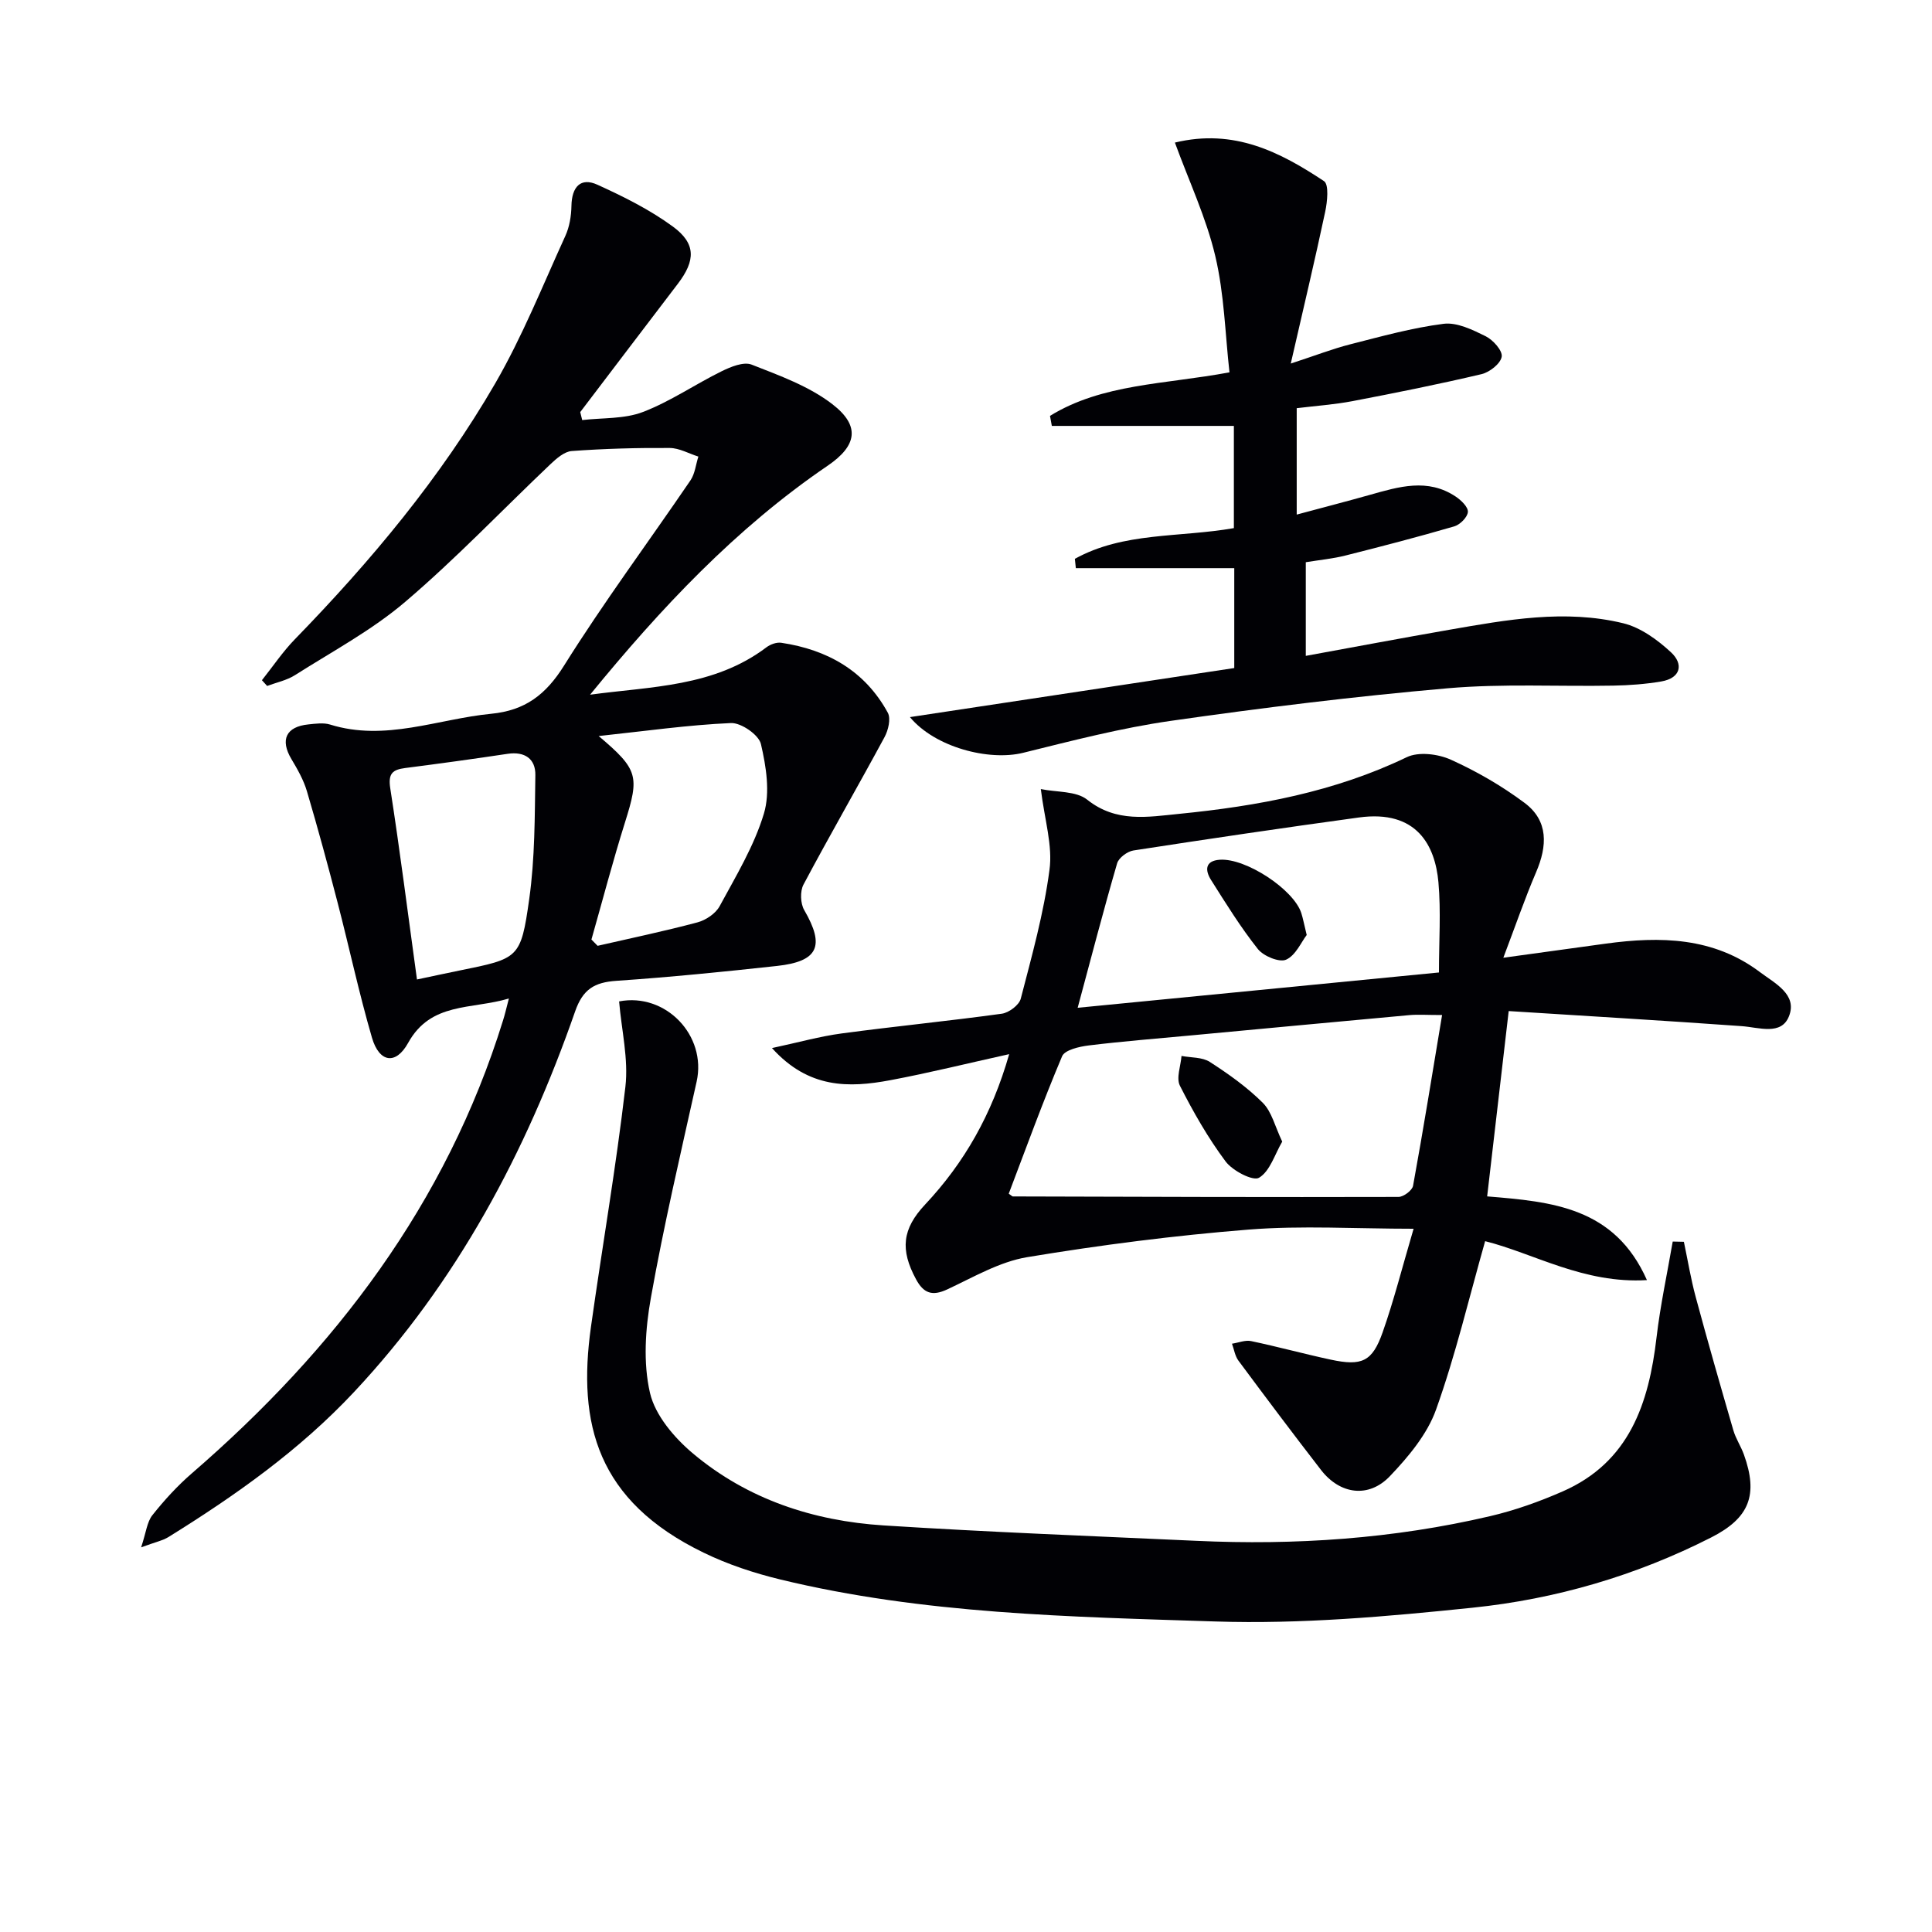 <svg enable-background="new 0 0 400 400" viewBox="0 0 400 400" xmlns="http://www.w3.org/2000/svg"><g fill="#010105"><path d="m105.36 206.73c-7.82 2.32-16.15.68-20.86 9.19-2.56 4.64-5.99 4.07-7.49-1.08-2.69-9.24-4.7-18.67-7.12-27.99-2-7.71-4.09-15.41-6.35-23.05-.69-2.33-1.95-4.54-3.21-6.65-2.37-3.98-1.12-6.71 3.53-7.17 1.49-.15 3.11-.39 4.48.03 11.44 3.56 22.25-1.15 33.35-2.23 7.02-.68 11.32-3.94 15.1-9.99 8.2-13.1 17.45-25.54 26.16-38.33.94-1.38 1.11-3.28 1.64-4.93-1.97-.62-3.94-1.76-5.91-1.78-6.77-.05-13.55.14-20.3.63-1.54.11-3.17 1.55-4.42 2.73-10.02 9.51-19.57 19.56-30.07 28.5-6.9 5.88-15.09 10.26-22.8 15.16-1.71 1.09-3.84 1.52-5.78 2.25-.36-.4-.72-.79-1.08-1.19 2.26-2.84 4.31-5.9 6.83-8.49 15.73-16.17 30.15-33.42 41.47-52.96 5.63-9.73 9.84-20.29 14.52-30.54.86-1.88 1.22-4.12 1.26-6.2.07-3.98 1.92-5.97 5.37-4.4 5.41 2.46 10.84 5.16 15.61 8.65 4.84 3.54 4.72 7.05 1.06 11.85-6.76 8.85-13.48 17.72-20.22 26.58.14.55.27 1.1.41 1.65 4.21-.49 8.73-.2 12.56-1.67 5.68-2.17 10.81-5.73 16.3-8.43 1.89-.93 4.56-2.03 6.22-1.38 5.78 2.27 11.89 4.47 16.71 8.19 5.87 4.52 5.07 8.63-.97 12.74-19.03 12.95-34.58 29.53-49.19 47.41 12.61-1.72 25.63-1.58 36.51-9.81.82-.62 2.11-1.09 3.08-.94 9.55 1.43 17.32 5.81 22.05 14.48.67 1.23.1 3.62-.68 5.06-5.52 10.22-11.33 20.28-16.78 30.53-.73 1.38-.64 3.91.16 5.28 4.3 7.41 2.95 10.62-5.65 11.56-11.07 1.21-22.15 2.32-33.26 3.08-4.52.31-6.93 1.73-8.53 6.34-10.17 29.18-24.46 56.03-45.76 78.78-11.25 12.02-24.53 21.41-38.42 30.03-1.22.75-2.72 1.05-5.67 2.14 1.03-3.08 1.21-5.25 2.33-6.66 2.47-3.11 5.19-6.09 8.19-8.68 29.64-25.64 52.65-55.81 64.4-93.73.39-1.22.67-2.46 1.22-4.56zm17.09-12.21c.43.43.86.86 1.28 1.3 6.9-1.58 13.83-3.03 20.66-4.85 1.74-.46 3.77-1.82 4.6-3.35 3.38-6.24 7.15-12.47 9.17-19.18 1.32-4.39.46-9.75-.62-14.4-.44-1.9-4.1-4.43-6.2-4.34-8.85.39-17.67 1.65-27.39 2.69 8.23 6.95 8.45 8.33 5.45 17.87-2.52 8.02-4.65 16.17-6.95 24.26zm-36.12 8.27c3.26-.69 5.99-1.28 8.74-1.84 12.33-2.51 12.76-2.44 14.5-14.81 1.19-8.45 1.14-17.1 1.27-25.67.05-3.35-2.18-4.93-5.74-4.4-7.05 1.06-14.12 2.03-21.2 2.94-2.63.34-3.58 1.14-3.1 4.2 2.01 12.94 3.65 25.94 5.53 39.58z"/><path d="m215.49 163.37c3.32.68 7.32.37 9.61 2.2 6.02 4.8 12.56 3.57 19.03 2.93 16.25-1.61 32.18-4.54 47.12-11.73 2.45-1.18 6.48-.68 9.12.51 5.36 2.42 10.57 5.43 15.28 8.95 4.98 3.72 4.71 8.93 2.38 14.36-2.34 5.46-4.27 11.09-6.78 17.7 7.85-1.08 14.53-2.01 21.2-2.92 11.29-1.54 22.29-1.36 31.92 5.89 3.1 2.33 7.81 4.63 6.02 9.14-1.59 4.04-6.19 2.31-9.81 2.05-15.9-1.14-31.82-2.08-48.22-3.12-1.54 13.28-2.98 25.68-4.46 38.37 13.41 1.1 26.37 2.22 33.08 17.33-13.08.79-23.34-5.51-33.5-8.06-3.34 11.76-6.11 23.55-10.16 34.87-1.82 5.1-5.71 9.75-9.54 13.77-4.41 4.64-10.36 3.79-14.27-1.26-5.79-7.48-11.47-15.05-17.11-22.65-.71-.96-.9-2.32-1.33-3.5 1.33-.2 2.74-.8 3.97-.54 5.52 1.16 10.97 2.66 16.48 3.84 6.44 1.38 8.6.42 10.74-5.66 2.31-6.54 4.01-13.3 6.41-21.44-12.03 0-23.14-.7-34.12.17-15.35 1.22-30.68 3.19-45.87 5.71-5.74.95-11.16 4.16-16.57 6.68-3.11 1.45-4.89.8-6.45-2.09-3.33-6.15-2.86-10.44 1.87-15.48 8.1-8.63 13.83-18.62 17.41-31.14-8.65 1.91-16.6 3.89-24.65 5.4-8.51 1.59-16.87 1.77-24.46-6.66 5.39-1.15 9.88-2.42 14.45-3.03 11.02-1.48 22.1-2.56 33.12-4.08 1.48-.2 3.6-1.79 3.94-3.12 2.28-8.81 4.76-17.65 5.94-26.64.7-5.01-1-10.34-1.79-16.75zm83.08 46.78c-3.17 0-4.99-.14-6.78.02-15.04 1.37-30.07 2.79-45.1 4.19-7.1.67-14.22 1.22-21.3 2.09-1.95.24-4.93.93-5.49 2.23-3.98 9.41-7.47 19.04-11.05 28.46.61.42.73.57.85.57 26.61.08 53.23.17 79.84.1 1.05 0 2.85-1.35 3.02-2.31 2.1-11.52 3.97-23.1 6.01-35.35zm-75.45-1.5c25.47-2.49 49.99-4.89 74.8-7.31 0-6.52.43-12.65-.11-18.7-.68-7.51-4.41-15.04-16.46-13.39-15.58 2.13-31.14 4.43-46.68 6.83-1.27.2-3.04 1.51-3.38 2.66-2.82 9.69-5.35 19.45-8.17 29.91z"/><path d="m348.63 257.1c.8 3.8 1.43 7.65 2.44 11.4 2.49 9.24 5.13 18.44 7.8 27.62.5 1.73 1.56 3.3 2.18 5.01 3.02 8.38 1.15 13.16-6.76 17.18-15.57 7.92-32.19 12.77-49.43 14.55-17.65 1.83-35.5 3.42-53.18 2.85-30.16-.98-60.5-1.52-90.1-8.69-5.45-1.32-10.9-3.12-15.93-5.57-22.03-10.7-26.12-26.63-23.3-46.73 2.33-16.58 5.2-33.08 7.13-49.7.67-5.77-.81-11.78-1.3-17.69 9.61-1.86 18.18 7.02 16.05 16.61-3.31 14.88-6.8 29.74-9.47 44.74-1.15 6.43-1.63 13.46-.19 19.7 1.08 4.67 5.06 9.33 8.94 12.58 11.28 9.46 24.88 13.93 39.41 14.86 21.56 1.38 43.16 2.2 64.75 3.19 20.49.95 40.82-.42 60.82-5.1 5.14-1.2 10.21-3.01 15.05-5.13 13.81-6.06 17.83-18.2 19.43-31.89.78-6.65 2.21-13.23 3.35-19.84.75.01 1.53.03 2.31.05z"/><path d="m188.39 148.47c22.69-3.43 44.78-6.78 67.15-10.16 0-6.55 0-13.12 0-20.68-11.05 0-21.92 0-32.8 0-.07-.64-.14-1.28-.2-1.93 10.07-5.59 21.67-4.38 32.92-6.36 0-7.18 0-14.39 0-21.16-12.7 0-25.19 0-37.69 0-.13-.69-.25-1.39-.38-2.08 10.85-6.67 23.63-6.49 37.16-9.01-.89-7.88-1.07-16.18-2.94-24.08-1.87-7.92-5.42-15.44-8.36-23.49 12.25-2.97 21.8 1.97 30.87 7.98 1.05.7.69 4.26.25 6.33-2.12 9.98-4.49 19.91-7.13 31.44 5.24-1.71 8.71-3.07 12.3-3.98 6.4-1.63 12.82-3.42 19.34-4.25 2.78-.35 6.01 1.24 8.72 2.58 1.53.76 3.52 2.99 3.31 4.23-.23 1.43-2.49 3.21-4.16 3.61-8.86 2.09-17.79 3.88-26.73 5.59-3.72.71-7.52.97-11.55 1.46v22.03c5.34-1.44 10.27-2.71 15.17-4.09 5.96-1.68 11.94-3.51 17.73.35 1.13.75 2.61 2.17 2.54 3.19-.07 1.08-1.62 2.64-2.82 2.99-7.47 2.18-15 4.14-22.55 6.04-2.57.65-5.23.9-8.19 1.38v19.39c9.92-1.81 19.77-3.67 29.64-5.39 11.97-2.08 24.03-4.3 36.09-1.36 3.6.88 7.1 3.43 9.89 6.02 2.62 2.43 2.05 5.33-2.03 6.03-3.25.55-6.59.8-9.89.86-11.44.21-22.95-.44-34.32.55-19.17 1.67-38.3 4.02-57.35 6.75-10.29 1.47-20.43 4.11-30.55 6.61-7.09 1.75-18.26-1.14-23.44-7.39z"/><path d="m265.47 236.36c-1.55 2.64-2.53 6.13-4.8 7.48-1.26.75-5.47-1.44-6.92-3.37-3.64-4.88-6.7-10.24-9.46-15.68-.81-1.59.17-4.09.33-6.17 1.98.38 4.29.23 5.86 1.24 3.88 2.5 7.72 5.23 10.97 8.47 1.85 1.85 2.52 4.88 4.02 8.03z"/><path d="m270.54 193.58c-1.13 1.46-2.28 4.23-4.27 5.11-1.4.62-4.67-.73-5.84-2.2-3.57-4.5-6.62-9.43-9.7-14.31-1.24-1.96-1.3-3.97 1.82-4.18 5.39-.37 15.29 6.15 16.87 11.04.35 1.09.55 2.22 1.12 4.54z"/></g></svg>